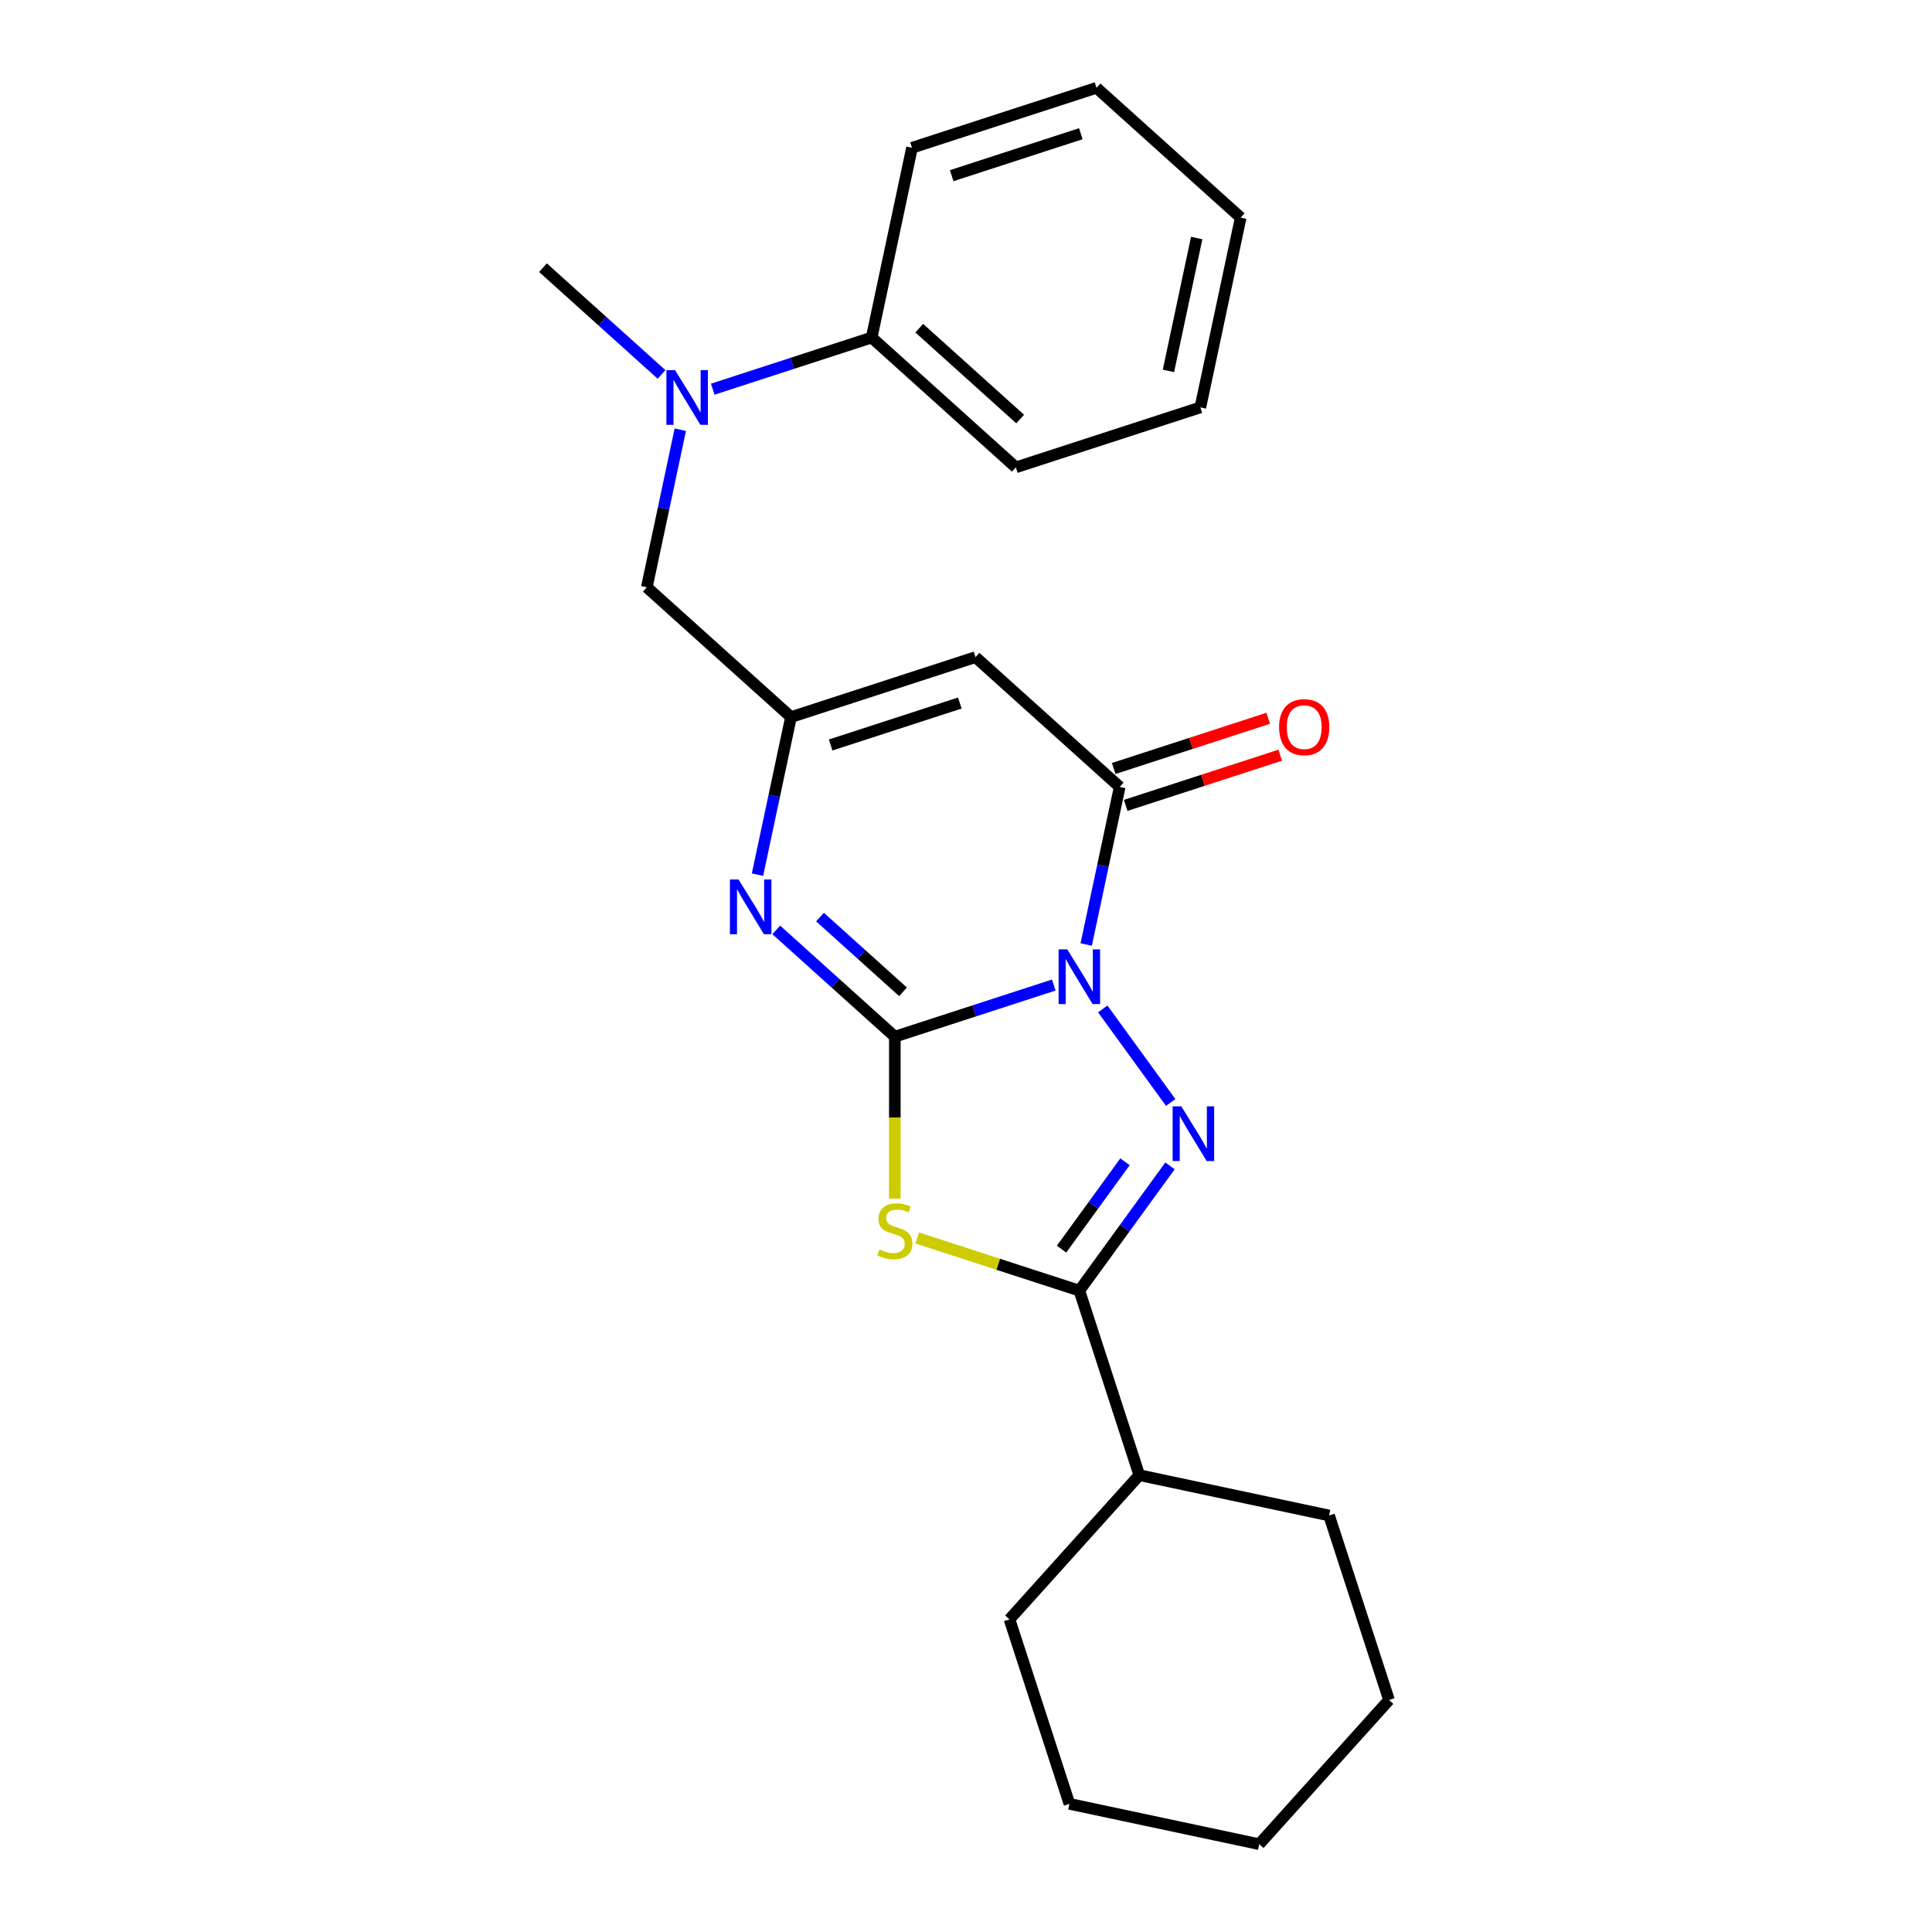 <?xml version='1.0' encoding='iso-8859-1'?>
<svg version='1.1' baseProfile='full'
              xmlns='http://www.w3.org/2000/svg'
                      xmlns:rdkit='http://www.rdkit.org/xml'
                      xmlns:xlink='http://www.w3.org/1999/xlink'
                  xml:space='preserve'
width='1000px' height='1000px' viewBox='0 0 1000 1000'>
<!-- END OF HEADER -->
<rect style='opacity:1.0;fill:#FFFFFF;stroke:none' width='1000' height='1000' x='0' y='0'> </rect>
<path class='bond-0' d='M 545.419,509.854 L 504.292,523.217' style='fill:none;fill-rule:evenodd;stroke:#0000FF;stroke-width:6px;stroke-linecap:butt;stroke-linejoin:miter;stroke-opacity:1' />
<path class='bond-0' d='M 504.292,523.217 L 463.165,536.58' style='fill:none;fill-rule:evenodd;stroke:#000000;stroke-width:6px;stroke-linecap:butt;stroke-linejoin:miter;stroke-opacity:1' />
<path class='bond-1' d='M 570.781,522.22 L 605.957,570.635' style='fill:none;fill-rule:evenodd;stroke:#0000FF;stroke-width:6px;stroke-linecap:butt;stroke-linejoin:miter;stroke-opacity:1' />
<path class='bond-4' d='M 562.213,488.879 L 570.88,448.101' style='fill:none;fill-rule:evenodd;stroke:#0000FF;stroke-width:6px;stroke-linecap:butt;stroke-linejoin:miter;stroke-opacity:1' />
<path class='bond-4' d='M 570.88,448.101 L 579.548,407.324' style='fill:none;fill-rule:evenodd;stroke:#000000;stroke-width:6px;stroke-linecap:butt;stroke-linejoin:miter;stroke-opacity:1' />
<path class='bond-2' d='M 463.165,536.58 L 463.165,578.475' style='fill:none;fill-rule:evenodd;stroke:#000000;stroke-width:6px;stroke-linecap:butt;stroke-linejoin:miter;stroke-opacity:1' />
<path class='bond-2' d='M 463.165,578.475 L 463.165,620.37' style='fill:none;fill-rule:evenodd;stroke:#CCCC00;stroke-width:6px;stroke-linecap:butt;stroke-linejoin:miter;stroke-opacity:1' />
<path class='bond-5' d='M 463.165,536.58 L 432.477,508.949' style='fill:none;fill-rule:evenodd;stroke:#000000;stroke-width:6px;stroke-linecap:butt;stroke-linejoin:miter;stroke-opacity:1' />
<path class='bond-5' d='M 432.477,508.949 L 401.789,481.317' style='fill:none;fill-rule:evenodd;stroke:#0000FF;stroke-width:6px;stroke-linecap:butt;stroke-linejoin:miter;stroke-opacity:1' />
<path class='bond-5' d='M 467.397,513.366 L 445.916,494.024' style='fill:none;fill-rule:evenodd;stroke:#000000;stroke-width:6px;stroke-linecap:butt;stroke-linejoin:miter;stroke-opacity:1' />
<path class='bond-5' d='M 445.916,494.024 L 424.434,474.682' style='fill:none;fill-rule:evenodd;stroke:#0000FF;stroke-width:6px;stroke-linecap:butt;stroke-linejoin:miter;stroke-opacity:1' />
<path class='bond-3' d='M 605.583,603.461 L 582.126,635.746' style='fill:none;fill-rule:evenodd;stroke:#0000FF;stroke-width:6px;stroke-linecap:butt;stroke-linejoin:miter;stroke-opacity:1' />
<path class='bond-3' d='M 582.126,635.746 L 558.669,668.031' style='fill:none;fill-rule:evenodd;stroke:#000000;stroke-width:6px;stroke-linecap:butt;stroke-linejoin:miter;stroke-opacity:1' />
<path class='bond-3' d='M 582.298,601.341 L 565.878,623.941' style='fill:none;fill-rule:evenodd;stroke:#0000FF;stroke-width:6px;stroke-linecap:butt;stroke-linejoin:miter;stroke-opacity:1' />
<path class='bond-3' d='M 565.878,623.941 L 549.458,646.541' style='fill:none;fill-rule:evenodd;stroke:#000000;stroke-width:6px;stroke-linecap:butt;stroke-linejoin:miter;stroke-opacity:1' />
<path class='bond-24' d='M 474.755,640.766 L 516.712,654.399' style='fill:none;fill-rule:evenodd;stroke:#CCCC00;stroke-width:6px;stroke-linecap:butt;stroke-linejoin:miter;stroke-opacity:1' />
<path class='bond-24' d='M 516.712,654.399 L 558.669,668.031' style='fill:none;fill-rule:evenodd;stroke:#000000;stroke-width:6px;stroke-linecap:butt;stroke-linejoin:miter;stroke-opacity:1' />
<path class='bond-11' d='M 558.669,668.031 L 589.701,763.536' style='fill:none;fill-rule:evenodd;stroke:#000000;stroke-width:6px;stroke-linecap:butt;stroke-linejoin:miter;stroke-opacity:1' />
<path class='bond-6' d='M 579.548,407.324 L 504.922,340.13' style='fill:none;fill-rule:evenodd;stroke:#000000;stroke-width:6px;stroke-linecap:butt;stroke-linejoin:miter;stroke-opacity:1' />
<path class='bond-10' d='M 582.651,416.874 L 622.648,403.879' style='fill:none;fill-rule:evenodd;stroke:#000000;stroke-width:6px;stroke-linecap:butt;stroke-linejoin:miter;stroke-opacity:1' />
<path class='bond-10' d='M 622.648,403.879 L 662.645,390.883' style='fill:none;fill-rule:evenodd;stroke:#FF0000;stroke-width:6px;stroke-linecap:butt;stroke-linejoin:miter;stroke-opacity:1' />
<path class='bond-10' d='M 576.445,397.773 L 616.442,384.778' style='fill:none;fill-rule:evenodd;stroke:#000000;stroke-width:6px;stroke-linecap:butt;stroke-linejoin:miter;stroke-opacity:1' />
<path class='bond-10' d='M 616.442,384.778 L 656.439,371.782' style='fill:none;fill-rule:evenodd;stroke:#FF0000;stroke-width:6px;stroke-linecap:butt;stroke-linejoin:miter;stroke-opacity:1' />
<path class='bond-25' d='M 392.082,452.716 L 400.749,411.939' style='fill:none;fill-rule:evenodd;stroke:#0000FF;stroke-width:6px;stroke-linecap:butt;stroke-linejoin:miter;stroke-opacity:1' />
<path class='bond-25' d='M 400.749,411.939 L 409.417,371.161' style='fill:none;fill-rule:evenodd;stroke:#000000;stroke-width:6px;stroke-linecap:butt;stroke-linejoin:miter;stroke-opacity:1' />
<path class='bond-7' d='M 504.922,340.13 L 409.417,371.161' style='fill:none;fill-rule:evenodd;stroke:#000000;stroke-width:6px;stroke-linecap:butt;stroke-linejoin:miter;stroke-opacity:1' />
<path class='bond-7' d='M 496.802,363.886 L 429.949,385.608' style='fill:none;fill-rule:evenodd;stroke:#000000;stroke-width:6px;stroke-linecap:butt;stroke-linejoin:miter;stroke-opacity:1' />
<path class='bond-9' d='M 409.417,371.161 L 334.791,303.968' style='fill:none;fill-rule:evenodd;stroke:#000000;stroke-width:6px;stroke-linecap:butt;stroke-linejoin:miter;stroke-opacity:1' />
<path class='bond-8' d='M 352.126,222.413 L 343.458,263.19' style='fill:none;fill-rule:evenodd;stroke:#0000FF;stroke-width:6px;stroke-linecap:butt;stroke-linejoin:miter;stroke-opacity:1' />
<path class='bond-8' d='M 343.458,263.19 L 334.791,303.968' style='fill:none;fill-rule:evenodd;stroke:#000000;stroke-width:6px;stroke-linecap:butt;stroke-linejoin:miter;stroke-opacity:1' />
<path class='bond-12' d='M 368.919,201.437 L 410.047,188.074' style='fill:none;fill-rule:evenodd;stroke:#0000FF;stroke-width:6px;stroke-linecap:butt;stroke-linejoin:miter;stroke-opacity:1' />
<path class='bond-12' d='M 410.047,188.074 L 451.174,174.711' style='fill:none;fill-rule:evenodd;stroke:#000000;stroke-width:6px;stroke-linecap:butt;stroke-linejoin:miter;stroke-opacity:1' />
<path class='bond-13' d='M 342.418,193.812 L 311.731,166.18' style='fill:none;fill-rule:evenodd;stroke:#0000FF;stroke-width:6px;stroke-linecap:butt;stroke-linejoin:miter;stroke-opacity:1' />
<path class='bond-13' d='M 311.731,166.18 L 281.043,138.549' style='fill:none;fill-rule:evenodd;stroke:#000000;stroke-width:6px;stroke-linecap:butt;stroke-linejoin:miter;stroke-opacity:1' />
<path class='bond-16' d='M 589.701,763.536 L 522.507,838.162' style='fill:none;fill-rule:evenodd;stroke:#000000;stroke-width:6px;stroke-linecap:butt;stroke-linejoin:miter;stroke-opacity:1' />
<path class='bond-17' d='M 589.701,763.536 L 687.926,784.414' style='fill:none;fill-rule:evenodd;stroke:#000000;stroke-width:6px;stroke-linecap:butt;stroke-linejoin:miter;stroke-opacity:1' />
<path class='bond-14' d='M 451.174,174.711 L 525.8,241.905' style='fill:none;fill-rule:evenodd;stroke:#000000;stroke-width:6px;stroke-linecap:butt;stroke-linejoin:miter;stroke-opacity:1' />
<path class='bond-14' d='M 475.806,169.865 L 528.045,216.901' style='fill:none;fill-rule:evenodd;stroke:#000000;stroke-width:6px;stroke-linecap:butt;stroke-linejoin:miter;stroke-opacity:1' />
<path class='bond-15' d='M 451.174,174.711 L 472.052,76.486' style='fill:none;fill-rule:evenodd;stroke:#000000;stroke-width:6px;stroke-linecap:butt;stroke-linejoin:miter;stroke-opacity:1' />
<path class='bond-19' d='M 525.8,241.905 L 621.305,210.874' style='fill:none;fill-rule:evenodd;stroke:#000000;stroke-width:6px;stroke-linecap:butt;stroke-linejoin:miter;stroke-opacity:1' />
<path class='bond-18' d='M 472.052,76.486 L 567.557,45.455' style='fill:none;fill-rule:evenodd;stroke:#000000;stroke-width:6px;stroke-linecap:butt;stroke-linejoin:miter;stroke-opacity:1' />
<path class='bond-18' d='M 492.584,90.932 L 559.437,69.21' style='fill:none;fill-rule:evenodd;stroke:#000000;stroke-width:6px;stroke-linecap:butt;stroke-linejoin:miter;stroke-opacity:1' />
<path class='bond-21' d='M 522.507,838.162 L 553.538,933.667' style='fill:none;fill-rule:evenodd;stroke:#000000;stroke-width:6px;stroke-linecap:butt;stroke-linejoin:miter;stroke-opacity:1' />
<path class='bond-20' d='M 687.926,784.414 L 718.957,879.919' style='fill:none;fill-rule:evenodd;stroke:#000000;stroke-width:6px;stroke-linecap:butt;stroke-linejoin:miter;stroke-opacity:1' />
<path class='bond-23' d='M 567.557,45.455 L 642.183,112.648' style='fill:none;fill-rule:evenodd;stroke:#000000;stroke-width:6px;stroke-linecap:butt;stroke-linejoin:miter;stroke-opacity:1' />
<path class='bond-27' d='M 621.305,210.874 L 642.183,112.648' style='fill:none;fill-rule:evenodd;stroke:#000000;stroke-width:6px;stroke-linecap:butt;stroke-linejoin:miter;stroke-opacity:1' />
<path class='bond-27' d='M 604.791,191.964 L 619.406,123.206' style='fill:none;fill-rule:evenodd;stroke:#000000;stroke-width:6px;stroke-linecap:butt;stroke-linejoin:miter;stroke-opacity:1' />
<path class='bond-22' d='M 718.957,879.919 L 651.764,954.545' style='fill:none;fill-rule:evenodd;stroke:#000000;stroke-width:6px;stroke-linecap:butt;stroke-linejoin:miter;stroke-opacity:1' />
<path class='bond-26' d='M 553.538,933.667 L 651.764,954.545' style='fill:none;fill-rule:evenodd;stroke:#000000;stroke-width:6px;stroke-linecap:butt;stroke-linejoin:miter;stroke-opacity:1' />
<path  class='atom-0' d='M 552.409 491.389
L 561.689 506.389
Q 562.609 507.869, 564.089 510.549
Q 565.569 513.229, 565.649 513.389
L 565.649 491.389
L 569.409 491.389
L 569.409 519.709
L 565.529 519.709
L 555.569 503.309
Q 554.409 501.389, 553.169 499.189
Q 551.969 496.989, 551.609 496.309
L 551.609 519.709
L 547.929 519.709
L 547.929 491.389
L 552.409 491.389
' fill='#0000FF'/>
<path  class='atom-2' d='M 611.435 572.63
L 620.715 587.63
Q 621.635 589.11, 623.115 591.79
Q 624.595 594.47, 624.675 594.63
L 624.675 572.63
L 628.435 572.63
L 628.435 600.95
L 624.555 600.95
L 614.595 584.55
Q 613.435 582.63, 612.195 580.43
Q 610.995 578.23, 610.635 577.55
L 610.635 600.95
L 606.955 600.95
L 606.955 572.63
L 611.435 572.63
' fill='#0000FF'/>
<path  class='atom-3' d='M 455.165 646.72
Q 455.485 646.84, 456.805 647.4
Q 458.125 647.96, 459.565 648.32
Q 461.045 648.64, 462.485 648.64
Q 465.165 648.64, 466.725 647.36
Q 468.285 646.04, 468.285 643.76
Q 468.285 642.2, 467.485 641.24
Q 466.725 640.28, 465.525 639.76
Q 464.325 639.24, 462.325 638.64
Q 459.805 637.88, 458.285 637.16
Q 456.805 636.44, 455.725 634.92
Q 454.685 633.4, 454.685 630.84
Q 454.685 627.28, 457.085 625.08
Q 459.525 622.88, 464.325 622.88
Q 467.605 622.88, 471.325 624.44
L 470.405 627.52
Q 467.005 626.12, 464.445 626.12
Q 461.685 626.12, 460.165 627.28
Q 458.645 628.4, 458.685 630.36
Q 458.685 631.88, 459.445 632.8
Q 460.245 633.72, 461.365 634.24
Q 462.525 634.76, 464.445 635.36
Q 467.005 636.16, 468.525 636.96
Q 470.045 637.76, 471.125 639.4
Q 472.245 641, 472.245 643.76
Q 472.245 647.68, 469.605 649.8
Q 467.005 651.88, 462.645 651.88
Q 460.125 651.88, 458.205 651.32
Q 456.325 650.8, 454.085 649.88
L 455.165 646.72
' fill='#CCCC00'/>
<path  class='atom-6' d='M 382.278 455.227
L 391.558 470.227
Q 392.478 471.707, 393.958 474.387
Q 395.438 477.067, 395.518 477.227
L 395.518 455.227
L 399.278 455.227
L 399.278 483.547
L 395.398 483.547
L 385.438 467.147
Q 384.278 465.227, 383.038 463.027
Q 381.838 460.827, 381.478 460.147
L 381.478 483.547
L 377.798 483.547
L 377.798 455.227
L 382.278 455.227
' fill='#0000FF'/>
<path  class='atom-9' d='M 349.409 191.582
L 358.689 206.582
Q 359.609 208.062, 361.089 210.742
Q 362.569 213.422, 362.649 213.582
L 362.649 191.582
L 366.409 191.582
L 366.409 219.902
L 362.529 219.902
L 352.569 203.502
Q 351.409 201.582, 350.169 199.382
Q 348.969 197.182, 348.609 196.502
L 348.609 219.902
L 344.929 219.902
L 344.929 191.582
L 349.409 191.582
' fill='#0000FF'/>
<path  class='atom-11' d='M 662.053 376.373
Q 662.053 369.573, 665.413 365.773
Q 668.773 361.973, 675.053 361.973
Q 681.333 361.973, 684.693 365.773
Q 688.053 369.573, 688.053 376.373
Q 688.053 383.253, 684.653 387.173
Q 681.253 391.053, 675.053 391.053
Q 668.813 391.053, 665.413 387.173
Q 662.053 383.293, 662.053 376.373
M 675.053 387.853
Q 679.373 387.853, 681.693 384.973
Q 684.053 382.053, 684.053 376.373
Q 684.053 370.813, 681.693 368.013
Q 679.373 365.173, 675.053 365.173
Q 670.733 365.173, 668.373 367.973
Q 666.053 370.773, 666.053 376.373
Q 666.053 382.093, 668.373 384.973
Q 670.733 387.853, 675.053 387.853
' fill='#FF0000'/>
</svg>
